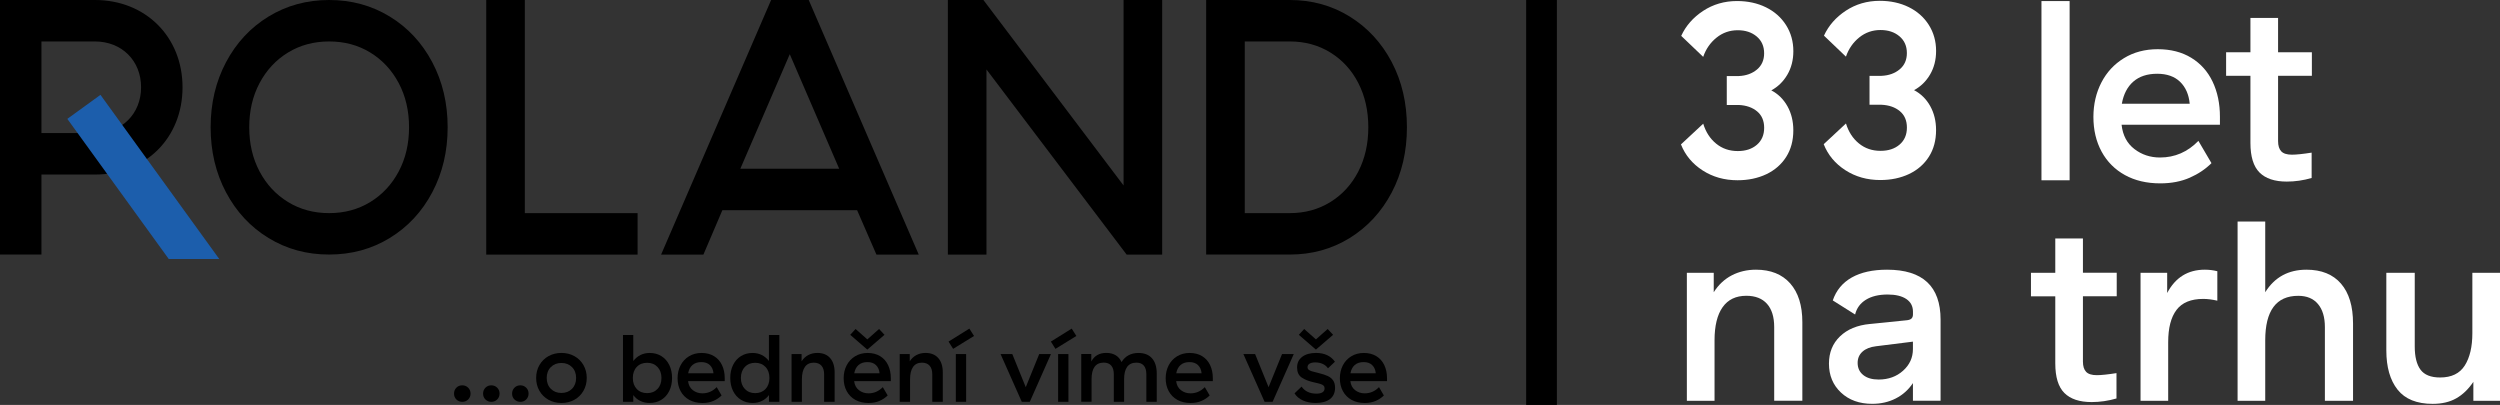<?xml version="1.0" encoding="UTF-8" standalone="no"?>
<!-- Generator: Adobe Adobe Illustrator 24.2.0, SVG Export Plug-In . SVG Version: 6.00 Build 0)  -->

<svg
   version="1.1"
   id="Layer_1"
   x="0px"
   y="0px"
   width="841.89px"
   height="136.36px"
   viewBox="0 0 841.89 136.36"
   style="enable-background:new 0 0 841.89 136.36;"
   xml:space="preserve"
   sodipodi:docname="logo-slava-33.svg"
   inkscape:version="1.4 (e7c3feb100, 2024-10-09)"
   xmlns:inkscape="http://www.inkscape.org/namespaces/inkscape"
   xmlns:sodipodi="http://sodipodi.sourceforge.net/DTD/sodipodi-0.dtd"
   xmlns="http://www.w3.org/2000/svg"
   xmlns:svg="http://www.w3.org/2000/svg"><rect x="0" y="0" width="841.89" height="136.36" fill="#333333" stroke="none"/><defs
   id="defs33" /><sodipodi:namedview
   id="namedview33"
   pagecolor="#ffffff"
   bordercolor="#000000"
   borderopacity="0.25"
   inkscape:showpageshadow="2"
   inkscape:pageopacity="0.0"
   inkscape:pagecheckerboard="true"
   inkscape:deskcolor="#d1d1d1"
   inkscape:zoom="1.0116644"
   inkscape:cx="455.68473"
   inkscape:cy="31.631044"
   inkscape:window-width="2560"
   inkscape:window-height="1043"
   inkscape:window-x="1920"
   inkscape:window-y="0"
   inkscape:window-maximized="1"
   inkscape:current-layer="g11" />
<style
   type="text/css"
   id="style1">
	.st0{fill:#1C5EAC;}
	.st1{fill:#FFFFFF;}
	.st2{fill:#0F0D0F;}
	.st3{fill:#1D1D1B;}
	.st4{fill:#1D1E1C;}
</style>
<g
   id="g11">
	<path
   class="st1"
   d="M566.16,12.08c1.55-3.39,4.01-6.19,7.37-8.41c3.36-2.21,7.17-3.32,11.42-3.32c3.62,0,6.87,0.7,9.74,2.11   c2.87,1.41,5.13,3.41,6.77,5.99c1.64,2.59,2.46,5.52,2.46,8.79c0,2.99-0.68,5.63-2.03,7.93c-1.35,2.3-3.15,4.05-5.39,5.26   c2.3,1.21,4.11,2.99,5.43,5.35c1.32,2.36,1.98,5.06,1.98,8.1c0,3.45-0.8,6.44-2.41,8.97c-1.61,2.53-3.84,4.47-6.68,5.82   c-2.85,1.35-6.08,2.03-9.7,2.03c-4.43,0-8.35-1.11-11.77-3.32c-3.42-2.21-5.85-5.13-7.28-8.75l7.5-6.98   c0.86,2.82,2.31,5.06,4.35,6.72c2.04,1.67,4.47,2.5,7.29,2.5c2.64,0,4.78-0.7,6.42-2.11c1.64-1.41,2.46-3.32,2.46-5.73   c0-2.36-0.79-4.2-2.37-5.52c-1.58-1.32-3.64-2.04-6.17-2.16h-4.05v-9.74h4.05c2.47-0.11,4.51-0.85,6.12-2.2   c1.61-1.35,2.41-3.18,2.41-5.47c0-2.36-0.83-4.24-2.5-5.65c-1.67-1.41-3.79-2.11-6.38-2.11c-2.7,0-5.09,0.83-7.16,2.5   c-2.07,1.67-3.57,3.82-4.48,6.47L566.16,12.08z"
   id="path1" /><path
   class="st1"
   d="m 614.231,12.008 c 1.55,-3.39 4.01,-6.19 7.37,-8.41 3.36,-2.21 7.17,-3.32 11.42,-3.32 3.62,0 6.87,0.7 9.74,2.11 2.87,1.41 5.13,3.41 6.77,5.99 1.64,2.59 2.46,5.52 2.46,8.79 0,2.99 -0.68,5.63 -2.03,7.93 -1.35,2.3 -3.15,4.05 -5.39,5.26 2.3,1.21 4.11,2.99 5.43,5.35 1.32,2.36 1.98,5.06 1.98,8.1 0,3.45 -0.8,6.44 -2.41,8.97 -1.61,2.53 -3.84,4.47 -6.68,5.82 -2.85,1.35 -6.08,2.03 -9.7,2.03 -4.43,0 -8.35,-1.11 -11.77,-3.32 -3.42,-2.21 -5.85,-5.13 -7.28,-8.75 l 7.5,-6.98 c 0.86,2.82 2.31,5.06 4.35,6.72 2.04,1.67 4.47,2.5 7.29,2.5 2.64,0 4.78,-0.7 6.42,-2.11 1.64,-1.41 2.46,-3.32 2.46,-5.73 0,-2.36 -0.79,-4.2 -2.37,-5.52 -1.58,-1.32 -3.64,-2.04 -6.17,-2.16 h -4.05 v -9.74 h 4.05 c 2.47,-0.11 4.51,-0.85 6.12,-2.2 1.61,-1.35 2.41,-3.18 2.41,-5.47 0,-2.36 -0.83,-4.24 -2.5,-5.65 -1.67,-1.41 -3.79,-2.11 -6.38,-2.11 -2.7,0 -5.09,0.83 -7.16,2.5 -2.07,1.67 -3.57,3.82 -4.48,6.47 z"
   id="path1-3"
   style="fill:#ffffff"
   inkscape:label="path1-3" />
	
	<path
   class="st1"
   d="m 687.476,0.36 h 9.48 v 60.35 h -9.48 z"
   id="path3" />
	<path
   class="st1"
   d="m 707.656,27.78 c 1.78,-3.45 4.31,-6.18 7.59,-8.19 3.28,-2.01 7.07,-3.02 11.38,-3.02 4.37,0 8.13,0.96 11.29,2.89 3.16,1.93 5.56,4.61 7.2,8.06 1.64,3.45 2.46,7.39 2.46,11.81 V 42 h -33.11 v 0.09 c 0.4,3.51 1.84,6.21 4.31,8.1 2.47,1.9 5.34,2.85 8.62,2.85 5,0 9.31,-1.87 12.93,-5.6 l 4.4,7.5 c -2.01,2.01 -4.46,3.65 -7.33,4.91 -2.88,1.26 -6.18,1.9 -9.92,1.9 -4.54,0 -8.51,-0.93 -11.9,-2.8 -3.39,-1.87 -6.01,-4.5 -7.85,-7.89 -1.84,-3.39 -2.76,-7.3 -2.76,-11.73 0.02,-4.25 0.91,-8.11 2.69,-11.55 z m 29.74,7.15 c -0.29,-3.1 -1.37,-5.56 -3.23,-7.37 -1.87,-1.81 -4.44,-2.72 -7.72,-2.72 -3.33,0 -6.01,0.88 -8.02,2.63 -2.01,1.75 -3.31,4.24 -3.88,7.46 z"
   id="path4" />
	<path
   class="st1"
   d="m 778.446,59.94 c -2.76,0.8 -5.55,1.21 -8.36,1.21 -4.08,0 -7.14,-1.02 -9.18,-3.06 -2.04,-2.04 -3.06,-5.36 -3.06,-9.96 v -22.6 h -8.19 V 17.6 h 8.19 V 6.05 h 9.31 V 17.6 h 11.38 v 7.93 h -11.38 v 21.99 c 0,1.55 0.36,2.7 1.08,3.45 0.72,0.75 1.91,1.12 3.58,1.12 1.49,0 3.71,-0.23 6.64,-0.69 v 8.54 z"
   id="path5" />
	<path
   class="st1"
   d="M568.06,134.97V91.86h9.05v6.55c1.61-2.53,3.64-4.42,6.08-5.69c2.44-1.26,5.16-1.9,8.15-1.9   c4.94,0,8.78,1.54,11.51,4.61c2.73,3.08,4.1,7.43,4.1,13.06v26.47h-9.48v-24.83c0-3.39-0.81-5.99-2.41-7.8   c-1.61-1.81-3.94-2.72-6.98-2.72c-3.51,0-6.17,1.28-7.98,3.84c-1.81,2.56-2.72,6.28-2.72,11.17v20.35H568.06z"
   id="path6" />
	<path
   class="st1"
   d="M617.2,101.17c1.15-3.39,3.28-5.96,6.38-7.72c3.1-1.75,7.07-2.63,11.9-2.63c12.01,0,18.02,5.6,18.02,16.81   v27.33h-9.31v-5.95c-1.5,2.24-3.42,3.97-5.78,5.17c-2.36,1.21-5,1.81-7.93,1.81c-4.31,0-7.82-1.26-10.52-3.79   c-2.7-2.53-4.05-5.78-4.05-9.74c0-3.74,1.24-6.8,3.71-9.18c2.47-2.38,5.83-3.78,10.09-4.18l11.99-1.21   c0.92-0.06,1.57-0.24,1.94-0.56c0.37-0.32,0.56-0.79,0.56-1.42v-0.95c0-1.84-0.75-3.26-2.24-4.27c-1.5-1-3.59-1.51-6.29-1.51   c-2.99,0-5.43,0.59-7.33,1.77c-1.9,1.18-3.1,2.83-3.62,4.96L617.2,101.17z M631.78,116.6c-1.95,0.23-3.48,0.83-4.57,1.81   c-1.09,0.98-1.64,2.24-1.64,3.79c0,1.72,0.63,3.09,1.9,4.1c1.26,1.01,2.99,1.51,5.17,1.51c3.28,0,6.02-0.99,8.23-2.97   c2.21-1.98,3.32-4.41,3.32-7.29v-2.5L631.78,116.6z"
   id="path7" />
	<path
   class="st1"
   d="M712.73,134.19c-2.76,0.8-5.55,1.21-8.36,1.21c-4.08,0-7.14-1.02-9.18-3.06c-2.04-2.04-3.06-5.36-3.06-9.96   V99.79h-8.19v-7.93h8.19V80.3h9.31v11.55h11.38v7.93h-11.38v21.99c0,1.55,0.36,2.7,1.08,3.45c0.72,0.75,1.91,1.12,3.58,1.12   c1.49,0,3.71-0.23,6.64-0.69V134.19z"
   id="path8" />
	<path
   class="st1"
   d="M729.81,98.67c2.76-5.23,6.98-7.85,12.67-7.85c1.44,0,2.85,0.17,4.22,0.52v9.92c-1.72-0.4-3.31-0.6-4.74-0.6   c-4.14,0-7.14,1.24-9.01,3.71c-1.87,2.47-2.8,6.09-2.8,10.86v19.74h-9.31V91.86h8.97V98.67z"
   id="path9" />
	<path
   class="st1"
   d="M762.83,98.41c3.16-5.06,7.79-7.59,13.88-7.59c5.06,0,8.94,1.57,11.64,4.7c2.7,3.13,4.05,7.6,4.05,13.41v26.04   h-9.48v-24.83c0-3.33-0.78-5.92-2.33-7.76c-1.55-1.84-3.76-2.76-6.64-2.76c-7.42,0-11.12,5-11.12,15v20.35h-9.31V74.61h9.31V98.41z   "
   id="path10" />
	<path
   class="st1"
   d="M841.89,91.86v43.11h-8.97v-6.38c-1.67,2.47-3.59,4.33-5.78,5.56c-2.18,1.24-4.83,1.85-7.93,1.85   c-5.34,0-9.28-1.59-11.81-4.78c-2.53-3.19-3.79-7.6-3.79-13.23V91.86h9.57v24.83c0,3.45,0.65,6.05,1.94,7.8   c1.29,1.75,3.49,2.63,6.6,2.63c3.85,0,6.62-1.35,8.32-4.05c1.7-2.7,2.54-6.32,2.54-10.86V91.86H841.89z"
   id="path11" />
</g>
<rect
   x="513.94"
   y="0"
   width="10.35"
   height="136.36"
   id="rect11" />
<g
   id="g12">
	<path
   d="M31.96,0c17.14,0,29.51,12.49,29.51,29.39c0,17.02-12.37,29.39-29.51,29.39h-18v26.94H0V0H31.96z M31.96,13.96h-18v30.86   h18c9.06,0,15.55-6.49,15.55-15.43C47.52,20.45,41.02,13.96,31.96,13.96z"
   id="path12" />
</g>
<g
   id="g13">
	<polygon
   class="st0"
   points="56.82,87.21 22.67,40.03 33.83,31.94 73.83,87.21  "
   id="polygon12" />
</g>
<g
   id="g17">
	<path
   d="M90.43,80.15c-6.08-3.71-10.85-8.84-14.31-15.37c-3.46-6.53-5.19-13.84-5.19-21.92c0-8.08,1.73-15.39,5.19-21.92   c3.46-6.53,8.23-11.65,14.31-15.37C96.51,1.86,103.31,0,110.84,0c7.53,0,14.33,1.86,20.41,5.57c6.08,3.72,10.85,8.84,14.31,15.37   c3.46,6.53,5.19,13.84,5.19,21.92c0,8.08-1.73,15.39-5.19,21.92c-3.46,6.53-8.23,11.65-14.31,15.37   c-6.08,3.72-12.88,5.57-20.41,5.57C103.31,85.73,96.51,83.87,90.43,80.15z M124.69,68.03c4.07-2.49,7.26-5.92,9.58-10.29   c2.32-4.37,3.48-9.33,3.48-14.88c0-5.55-1.16-10.51-3.48-14.88c-2.32-4.37-5.51-7.8-9.58-10.29c-4.07-2.49-8.68-3.73-13.85-3.73   c-5.17,0-9.79,1.25-13.85,3.73c-4.07,2.49-7.26,5.92-9.58,10.29c-2.32,4.37-3.48,9.33-3.48,14.88c0,5.55,1.16,10.51,3.48,14.88   c2.32,4.37,5.51,7.8,9.58,10.29c4.07,2.49,8.68,3.74,13.85,3.74C116,71.77,120.62,70.52,124.69,68.03z"
   id="path13" />
	<path
   d="M214.7,85.73h-50.96V0h13v71.77h37.97V85.73z"
   id="path14" />
	<path
   d="M309.39,85.73h-14.25l-6.5-14.94h-45.38l-6.38,14.94h-14.25L259.68,0h12.66L309.39,85.73z M265.96,18.25l-16.65,38.58   h33.29L265.96,18.25z"
   id="path15" />
	<path
   d="M332.2,85.73h-13V0h11.97l47.2,62.46V0h13v85.73H379.4l-47.2-62.34V85.73z"
   id="path16" />
	<path
   d="M406.18,85.73V0h28.16c7.45,0,14.18,1.86,20.18,5.57c6,3.72,10.72,8.82,14.14,15.31c3.42,6.49,5.13,13.82,5.13,21.98   c0,8.17-1.71,15.49-5.13,21.98c-3.42,6.49-8.13,11.59-14.14,15.31c-6.01,3.72-12.73,5.57-20.18,5.57H406.18z M434.34,71.77   c5.09,0,9.65-1.24,13.68-3.74c4.03-2.49,7.16-5.92,9.41-10.29c2.24-4.37,3.36-9.33,3.36-14.88c0-5.55-1.12-10.51-3.36-14.88   c-2.24-4.37-5.38-7.8-9.41-10.29c-4.03-2.49-8.59-3.73-13.68-3.73h-15.16v57.81H434.34z"
   id="path17" />
</g>
<g
   id="g33">
	<path
   d="M153.69,134.53c-0.53-0.52-0.79-1.18-0.79-1.98c0-0.79,0.26-1.46,0.79-1.99c0.52-0.54,1.18-0.8,1.98-0.8   c0.79,0,1.46,0.27,1.99,0.8c0.54,0.54,0.8,1.2,0.8,1.99c0,0.79-0.27,1.45-0.8,1.98c-0.54,0.53-1.2,0.79-1.99,0.79   C154.87,135.31,154.22,135.05,153.69,134.53z M163.48,134.53c-0.54-0.52-0.8-1.18-0.8-1.98c0-0.79,0.27-1.46,0.8-1.99   c0.54-0.54,1.19-0.8,1.96-0.8c0.79,0,1.46,0.27,1.99,0.8c0.54,0.54,0.8,1.2,0.8,1.99c0,0.79-0.27,1.45-0.8,1.98   c-0.54,0.53-1.2,0.79-1.99,0.79C164.67,135.31,164.01,135.05,163.48,134.53z M173.25,134.53c-0.54-0.52-0.8-1.18-0.8-1.98   c0-0.79,0.27-1.46,0.8-1.99c0.54-0.54,1.2-0.8,1.99-0.8c0.77,0,1.42,0.27,1.96,0.8c0.54,0.54,0.8,1.2,0.8,1.99   c0,0.79-0.27,1.45-0.8,1.98c-0.54,0.53-1.19,0.79-1.96,0.79C174.45,135.31,173.79,135.05,173.25,134.53z"
   id="path18" />
	<path
   d="M181.66,122.94c0.74-1.29,1.76-2.29,3.05-3.01c1.3-0.72,2.75-1.08,4.36-1.08c1.61,0,3.06,0.36,4.36,1.08   c1.3,0.72,2.31,1.72,3.05,3.01c0.74,1.29,1.11,2.73,1.11,4.34c0,1.61-0.37,3.05-1.11,4.34c-0.74,1.29-1.76,2.29-3.05,3.01   c-1.3,0.72-2.75,1.08-4.36,1.08c-1.61,0-3.06-0.36-4.36-1.08c-1.3-0.72-2.31-1.72-3.05-3.01c-0.74-1.29-1.11-2.73-1.11-4.34   C180.55,125.67,180.92,124.22,181.66,122.94z M192.63,123.63c-0.92-0.93-2.11-1.4-3.57-1.4c-1.46,0-2.65,0.47-3.57,1.4   c-0.92,0.93-1.38,2.15-1.38,3.65s0.46,2.72,1.38,3.65c0.92,0.93,2.11,1.4,3.57,1.4c1.46,0,2.65-0.47,3.57-1.4   c0.92-0.93,1.38-2.15,1.38-3.65S193.55,124.56,192.63,123.63z"
   id="path19" />
	<path
   d="M213.27,121.56c1.41-1.8,3.27-2.7,5.56-2.7c1.46,0,2.75,0.35,3.89,1.06c1.14,0.71,2.02,1.7,2.65,2.97   c0.63,1.28,0.95,2.74,0.95,4.39c0,1.65-0.32,3.11-0.95,4.39c-0.63,1.28-1.52,2.27-2.67,2.97c-1.15,0.71-2.45,1.06-3.91,1.06   c-1.16,0-2.21-0.22-3.15-0.67c-0.94-0.45-1.74-1.11-2.38-1.99v2.28h-3.47v-22.5h3.47V121.56z M221.42,123.58   c-0.89-0.94-2.05-1.41-3.49-1.41c-1.46,0-2.63,0.47-3.5,1.4c-0.88,0.93-1.32,2.17-1.32,3.71c0,1.54,0.44,2.78,1.32,3.71   c0.88,0.93,2.05,1.4,3.5,1.4c1.44,0,2.6-0.47,3.49-1.41c0.89-0.94,1.33-2.17,1.33-3.7C222.75,125.76,222.3,124.52,221.42,123.58z"
   id="path20" />
	<path
   d="M229.18,123.04c0.66-1.29,1.61-2.3,2.83-3.05c1.22-0.75,2.64-1.13,4.24-1.13c1.63,0,3.03,0.36,4.21,1.08   c1.18,0.72,2.07,1.72,2.68,3.01c0.61,1.29,0.92,2.75,0.92,4.4v1h-12.34v0.03c0.15,1.31,0.69,2.31,1.61,3.02   c0.92,0.71,1.99,1.06,3.21,1.06c1.86,0,3.47-0.7,4.82-2.09l1.64,2.8c-0.75,0.75-1.66,1.36-2.73,1.83c-1.07,0.47-2.3,0.71-3.7,0.71   c-1.69,0-3.17-0.35-4.44-1.04c-1.26-0.7-2.24-1.68-2.92-2.94c-0.69-1.26-1.03-2.72-1.03-4.37   C228.18,125.76,228.51,124.32,229.18,123.04z M240.27,125.7c-0.11-1.16-0.51-2.07-1.21-2.75c-0.7-0.68-1.66-1.01-2.88-1.01   c-1.24,0-2.24,0.33-2.99,0.98c-0.75,0.65-1.23,1.58-1.45,2.78H240.27z"
   id="path21" />
	<path
   d="M262.45,112.81v22.5h-3.5v-2.28c-0.62,0.86-1.4,1.52-2.35,1.98c-0.94,0.46-1.99,0.69-3.15,0.69   c-1.46,0-2.76-0.35-3.91-1.06c-1.15-0.71-2.04-1.7-2.67-2.97c-0.63-1.27-0.95-2.74-0.95-4.39c0-1.65,0.32-3.11,0.95-4.39   c0.63-1.27,1.52-2.27,2.65-2.97c1.14-0.71,2.43-1.06,3.89-1.06c2.27,0,4.11,0.9,5.53,2.7v-8.74H262.45z M250.83,123.58   c-0.89,0.94-1.33,2.18-1.33,3.7c0,1.52,0.44,2.75,1.33,3.7c0.89,0.94,2.05,1.41,3.49,1.41c1.44,0,2.59-0.47,3.47-1.4   c0.88-0.93,1.32-2.17,1.32-3.71c0-1.54-0.44-2.78-1.32-3.71c-0.88-0.93-2.04-1.4-3.47-1.4   C252.88,122.17,251.71,122.64,250.83,123.58z"
   id="path22" />
	<path
   d="M266.56,135.31v-16.07h3.38v2.44c0.6-0.94,1.36-1.65,2.27-2.12c0.91-0.47,1.92-0.71,3.04-0.71c1.84,0,3.27,0.57,4.29,1.72   c1.02,1.15,1.53,2.77,1.53,4.87v9.87h-3.54v-9.26c0-1.26-0.3-2.23-0.9-2.91c-0.6-0.67-1.47-1.01-2.6-1.01   c-1.31,0-2.3,0.48-2.97,1.43c-0.67,0.95-1.01,2.34-1.01,4.16v7.59H266.56z"
   id="path23" />
	<path
   d="M285.11,123.04c0.66-1.29,1.61-2.3,2.83-3.05c1.22-0.75,2.64-1.13,4.24-1.13c1.63,0,3.03,0.36,4.21,1.08   c1.18,0.72,2.07,1.72,2.68,3.01c0.61,1.29,0.92,2.75,0.92,4.4v1h-12.34v0.03c0.15,1.31,0.69,2.31,1.61,3.02   c0.92,0.71,1.99,1.06,3.21,1.06c1.86,0,3.47-0.7,4.82-2.09l1.64,2.8c-0.75,0.75-1.66,1.36-2.73,1.83c-1.07,0.47-2.3,0.71-3.7,0.71   c-1.69,0-3.17-0.35-4.44-1.04c-1.26-0.7-2.24-1.68-2.92-2.94c-0.69-1.26-1.03-2.72-1.03-4.37   C284.11,125.76,284.44,124.32,285.11,123.04z M292.08,114.29l3.95-3.5l1.83,1.96l-5.79,4.98l-5.75-4.98l1.8-1.96L292.08,114.29z    M296.2,125.7c-0.11-1.16-0.51-2.07-1.21-2.75c-0.7-0.68-1.66-1.01-2.88-1.01c-1.24,0-2.24,0.33-2.99,0.98   c-0.75,0.65-1.23,1.58-1.45,2.78H296.2z"
   id="path24" />
	<path
   d="M302.98,135.31v-16.07h3.38v2.44c0.6-0.94,1.36-1.65,2.27-2.12c0.91-0.47,1.92-0.71,3.04-0.71c1.84,0,3.27,0.57,4.29,1.72   c1.02,1.15,1.53,2.77,1.53,4.87v9.87h-3.54v-9.26c0-1.26-0.3-2.23-0.9-2.91c-0.6-0.67-1.47-1.01-2.6-1.01   c-1.31,0-2.3,0.48-2.97,1.43c-0.67,0.95-1.01,2.34-1.01,4.16v7.59H302.98z"
   id="path25" />
	<path
   d="M319.43,115.03l7.01-4.37l1.57,2.48l-7.04,4.34L319.43,115.03z M321.88,119.24h3.47v16.07h-3.47V119.24z"
   id="path26" />
	<path
   d="M346.79,135.31h-2.7l-7.14-16.07h3.95l4.53,11.15l4.53-11.15h3.95L346.79,135.31z"
   id="path27" />
	<path
   d="M353.89,115.03l7.01-4.37l1.57,2.48l-7.04,4.34L353.89,115.03z M356.33,119.24h3.47v16.07h-3.47V119.24z"
   id="path28" />
	<path
   d="M383.4,118.86c1.95,0,3.46,0.59,4.53,1.78c1.07,1.19,1.61,2.91,1.61,5.16v9.51h-3.5v-9.26c0-1.29-0.28-2.26-0.85-2.93   c-0.57-0.66-1.4-1-2.49-1c-2.76,0-4.15,1.86-4.15,5.59v7.59h-3.47v-9.26c0-1.29-0.29-2.26-0.87-2.93c-0.58-0.66-1.41-1-2.51-1   c-2.74,0-4.11,1.86-4.11,5.59v7.59h-3.47v-16.07h3.38v2.51c1.03-1.93,2.71-2.89,5.05-2.89c1.22,0,2.27,0.26,3.13,0.77   c0.87,0.51,1.54,1.29,2.01,2.31C378.94,119.89,380.85,118.86,383.4,118.86z"
   id="path29" />
	<path
   d="M393.55,123.04c0.66-1.29,1.61-2.3,2.83-3.05c1.22-0.75,2.64-1.13,4.24-1.13c1.63,0,3.03,0.36,4.21,1.08   c1.18,0.72,2.07,1.72,2.68,3.01c0.61,1.29,0.92,2.75,0.92,4.4v1h-12.34v0.03c0.15,1.31,0.69,2.31,1.61,3.02   c0.92,0.71,1.99,1.06,3.21,1.06c1.86,0,3.47-0.7,4.82-2.09l1.64,2.8c-0.75,0.75-1.66,1.36-2.73,1.83c-1.07,0.47-2.3,0.71-3.7,0.71   c-1.69,0-3.17-0.35-4.44-1.04c-1.26-0.7-2.24-1.68-2.92-2.94c-0.69-1.26-1.03-2.72-1.03-4.37   C392.56,125.76,392.89,124.32,393.55,123.04z M404.64,125.7c-0.11-1.16-0.51-2.07-1.21-2.75c-0.7-0.68-1.66-1.01-2.88-1.01   c-1.24,0-2.24,0.33-2.99,0.98c-0.75,0.65-1.23,1.58-1.45,2.78H404.64z"
   id="path30" />
	<path
   d="M428.56,135.31h-2.7l-7.14-16.07h3.95l4.53,11.15l4.53-11.15h3.95L428.56,135.31z"
   id="path31" />
	<path
   d="M438.51,120.17c1.15-0.88,2.71-1.32,4.68-1.32c2.83,0,4.95,0.99,6.36,2.96l-2.35,2.22c-0.43-0.64-1.02-1.14-1.77-1.48   c-0.75-0.34-1.59-0.51-2.51-0.51c-0.81,0-1.45,0.14-1.91,0.42c-0.46,0.28-0.69,0.67-0.69,1.19c0,0.36,0.12,0.65,0.37,0.85   c0.25,0.2,0.61,0.38,1.08,0.53c0.47,0.15,1.25,0.35,2.35,0.61c1.22,0.3,2.22,0.63,2.99,0.98c0.77,0.35,1.38,0.85,1.82,1.48   c0.44,0.63,0.66,1.46,0.66,2.49c0,1.65-0.57,2.91-1.7,3.79c-1.14,0.88-2.74,1.32-4.82,1.32c-1.63,0-3.07-0.28-4.32-0.85   c-1.25-0.57-2.19-1.37-2.81-2.39l2.38-2.28c0.49,0.75,1.16,1.33,1.99,1.75c0.84,0.42,1.84,0.63,3.02,0.63   c0.88,0,1.55-0.15,2.02-0.45c0.47-0.3,0.71-0.74,0.71-1.32c0-0.39-0.11-0.69-0.34-0.92c-0.22-0.23-0.57-0.41-1.03-0.56   c-0.46-0.15-1.19-0.33-2.2-0.55c-1.76-0.39-3.14-0.93-4.16-1.64c-1.02-0.71-1.53-1.82-1.53-3.34   C436.79,122.25,437.36,121.05,438.51,120.17z M443.15,114.29l3.95-3.5l1.83,1.96l-5.79,4.98l-5.75-4.98l1.8-1.96L443.15,114.29z"
   id="path32" />
	<path
   d="M452.21,123.04c0.66-1.29,1.61-2.3,2.83-3.05c1.22-0.75,2.64-1.13,4.24-1.13c1.63,0,3.03,0.36,4.21,1.08   c1.18,0.72,2.07,1.72,2.68,3.01s0.92,2.75,0.92,4.4v1h-12.34v0.03c0.15,1.31,0.69,2.31,1.61,3.02c0.92,0.71,1.99,1.06,3.21,1.06   c1.86,0,3.47-0.7,4.82-2.09l1.64,2.8c-0.75,0.75-1.66,1.36-2.73,1.83c-1.07,0.47-2.3,0.71-3.7,0.71c-1.69,0-3.17-0.35-4.44-1.04   c-1.26-0.7-2.24-1.68-2.92-2.94c-0.69-1.26-1.03-2.72-1.03-4.37C451.22,125.76,451.55,124.32,452.21,123.04z M463.3,125.7   c-0.11-1.16-0.51-2.07-1.21-2.75c-0.7-0.68-1.66-1.01-2.88-1.01c-1.24,0-2.24,0.33-2.99,0.98c-0.75,0.65-1.23,1.58-1.45,2.78H463.3   z"
   id="path33" />
</g>
</svg>
